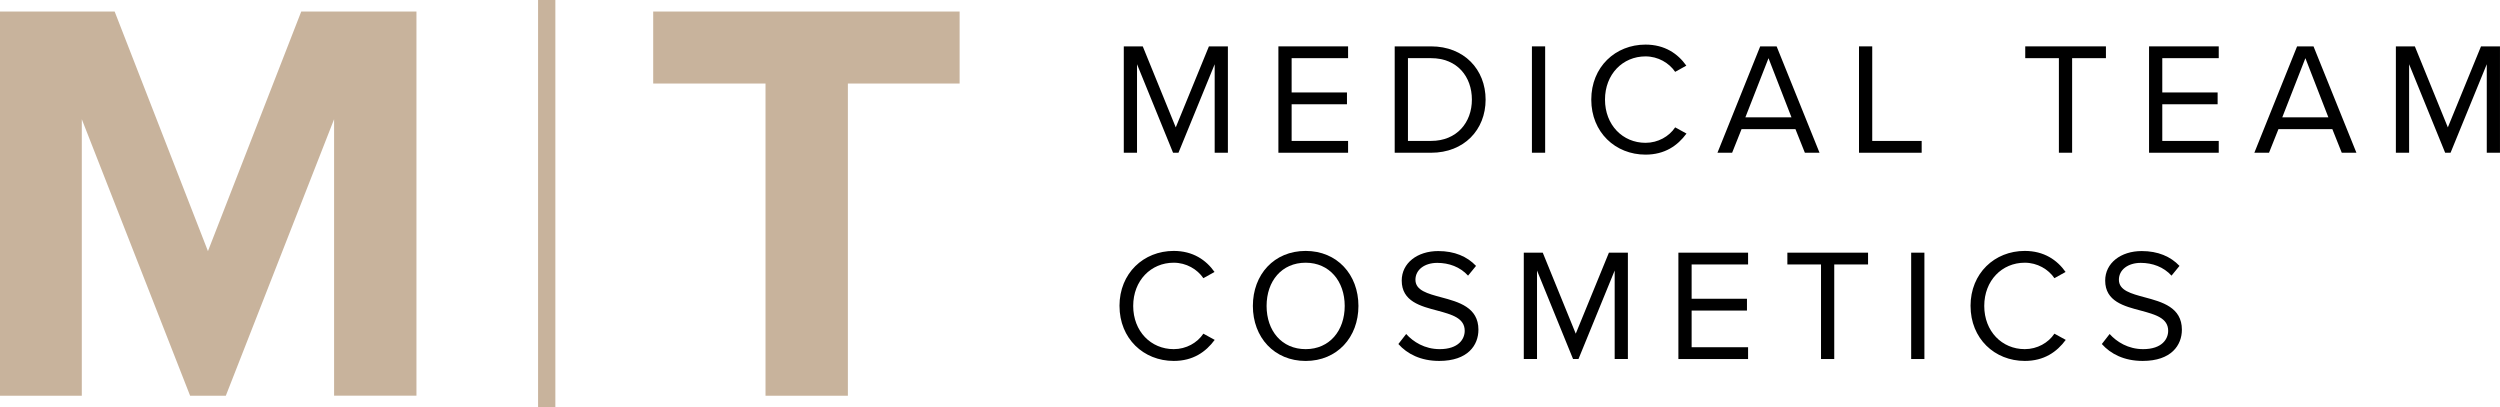 <?xml version="1.0" encoding="UTF-8"?>
<svg xmlns="http://www.w3.org/2000/svg" version="1.1" viewBox="0 0 1231.95 200.67">
  <defs>
    <style>
      .cls-1 {
        fill: #c8b39c;
      }
    </style>
  </defs>
  <!-- Generator: Adobe Illustrator 28.7.1, SVG Export Plug-In . SVG Version: 1.2.0 Build 142)  -->
  <g>
    <g id="Layer_1">
      <path class="cls-1" d="M164.63,195V58.75l-53.35,136.25h-17.6L40.31,58.75v136.25H0V5.67h56.49l45.98,118.08L148.45,5.67h56.77v189.32h-40.6Z"/>
      <path class="cls-1" d="M265.15,200.67V0h8.52v200.67h-8.52Z"/>
      <path class="cls-1" d="M377.23,195V41.15h-55.35V5.67h151v35.48h-55.06v153.85h-40.58Z"/>
      <path d="M598.57,75.26V31.65l-17.84,43.61h-2.67l-17.76-43.61v43.61h-6.52V22.85h9.35l16.26,39.92,16.34-39.92h9.35v52.41h-6.52Z"/>
      <path d="M629.97,75.26V22.85h34.34v5.81h-27.82v16.9h27.27v5.82h-27.27v18.07h27.82v5.82h-34.34Z"/>
      <path d="M687.28,75.26V22.85h17.92c16.27,0,26.88,11.39,26.88,26.25s-10.61,26.17-26.88,26.17h-17.92ZM693.81,69.44h11.39c12.73,0,20.12-9.11,20.12-20.35s-7.15-20.43-20.12-20.43h-11.39v40.78Z"/>
      <path d="M754.9,75.26V22.85h6.52v52.41h-6.52Z"/>
      <path d="M784.15,49.09c0-16.11,11.87-27.11,26.72-27.11,9.51,0,15.95,4.48,20.12,10.37l-5.5,3.06c-2.99-4.4-8.41-7.62-14.62-7.62-11.24,0-19.96,8.8-19.96,21.3s8.72,21.29,19.96,21.29c6.21,0,11.63-3.14,14.62-7.62l5.58,3.06c-4.4,5.97-10.69,10.38-20.2,10.38-14.85,0-26.72-11-26.72-27.11Z"/>
      <path d="M889.4,75.26l-4.64-11.63h-26.56l-4.64,11.63h-7.23l21.06-52.41h8.09l21.14,52.41h-7.23ZM871.49,28.66l-11.4,29.15h22.71l-11.32-29.15Z"/>
      <path d="M916.08,75.26V22.85h6.52v46.6h24.36v5.82h-30.88Z"/>
      <path d="M1014.58,75.26V28.66h-16.58v-5.81h39.76v5.81h-16.66v46.6h-6.52Z"/>
      <path d="M1059.01,75.26V22.85h34.34v5.81h-27.82v16.9h27.27v5.82h-27.27v18.07h27.82v5.82h-34.34Z"/>
      <path d="M1153.97,75.26l-4.64-11.63h-26.56l-4.64,11.63h-7.23l21.06-52.41h8.09l21.14,52.41h-7.23ZM1136.05,28.66l-11.39,29.15h22.71l-11.32-29.15Z"/>
      <path d="M1225.43,75.26V31.65l-17.84,43.61h-2.67l-17.76-43.61v43.61h-6.52V22.85h9.35l16.26,39.92,16.34-39.92h9.35v52.41h-6.52Z"/>
      <path d="M551.66,150.76c0-16.11,11.87-27.11,26.72-27.11,9.51,0,15.95,4.48,20.12,10.37l-5.5,3.06c-2.99-4.4-8.41-7.62-14.62-7.62-11.24,0-19.96,8.8-19.96,21.3s8.72,21.29,19.96,21.29c6.21,0,11.63-3.14,14.62-7.62l5.58,3.06c-4.4,5.97-10.69,10.37-20.19,10.37-14.85,0-26.72-11-26.72-27.11Z"/>
      <path d="M643.4,123.65c15.48,0,26.01,11.63,26.01,27.11s-10.53,27.11-26.01,27.11-26.01-11.63-26.01-27.11,10.45-27.11,26.01-27.11ZM643.4,129.46c-11.79,0-19.25,9.04-19.25,21.3s7.47,21.29,19.25,21.29,19.25-9.11,19.25-21.29-7.54-21.3-19.25-21.3Z"/>
      <path d="M692.94,164.59c3.46,3.85,9.11,7.46,16.5,7.46,9.35,0,12.34-5.03,12.34-9.04,0-6.29-6.36-8.01-13.28-9.9-8.41-2.2-17.76-4.56-17.76-14.85,0-8.64,7.7-14.54,18-14.54,8.01,0,14.22,2.67,18.62,7.31l-3.93,4.8c-3.93-4.32-9.43-6.29-15.16-6.29-6.29,0-10.77,3.38-10.77,8.33,0,5.27,6.05,6.84,12.73,8.64,8.56,2.28,18.31,4.95,18.31,15.95,0,7.62-5.19,15.4-19.33,15.4-9.11,0-15.79-3.46-20.12-8.33l3.85-4.95Z"/>
      <path d="M795.68,176.92v-43.61l-17.84,43.61h-2.67l-17.76-43.61v43.61h-6.52v-52.41h9.35l16.26,39.92,16.34-39.92h9.35v52.41h-6.52Z"/>
      <path d="M827.08,176.92v-52.41h34.34v5.81h-27.82v16.9h27.27v5.82h-27.27v18.07h27.82v5.82h-34.34Z"/>
      <path d="M897.36,176.92v-46.6h-16.58v-5.81h39.76v5.81h-16.66v46.6h-6.52Z"/>
      <path d="M941.79,176.92v-52.41h6.52v52.41h-6.52Z"/>
      <path d="M971.04,150.76c0-16.11,11.87-27.11,26.72-27.11,9.51,0,15.95,4.48,20.12,10.37l-5.5,3.06c-2.99-4.4-8.41-7.62-14.62-7.62-11.24,0-19.96,8.8-19.96,21.3s8.72,21.29,19.96,21.29c6.21,0,11.63-3.14,14.62-7.62l5.58,3.06c-4.4,5.97-10.69,10.37-20.19,10.37-14.85,0-26.72-11-26.72-27.11Z"/>
      <path d="M1039.59,164.59c3.46,3.85,9.11,7.46,16.5,7.46,9.35,0,12.34-5.03,12.34-9.04,0-6.29-6.36-8.01-13.28-9.9-8.41-2.2-17.76-4.56-17.76-14.85,0-8.64,7.7-14.54,18-14.54,8.01,0,14.22,2.67,18.62,7.31l-3.93,4.8c-3.93-4.32-9.43-6.29-15.16-6.29-6.29,0-10.77,3.38-10.77,8.33,0,5.27,6.05,6.84,12.73,8.64,8.56,2.28,18.31,4.95,18.31,15.95,0,7.62-5.19,15.4-19.33,15.4-9.11,0-15.79-3.46-20.12-8.33l3.85-4.95Z"/>
    </g>
  </g>
</svg>